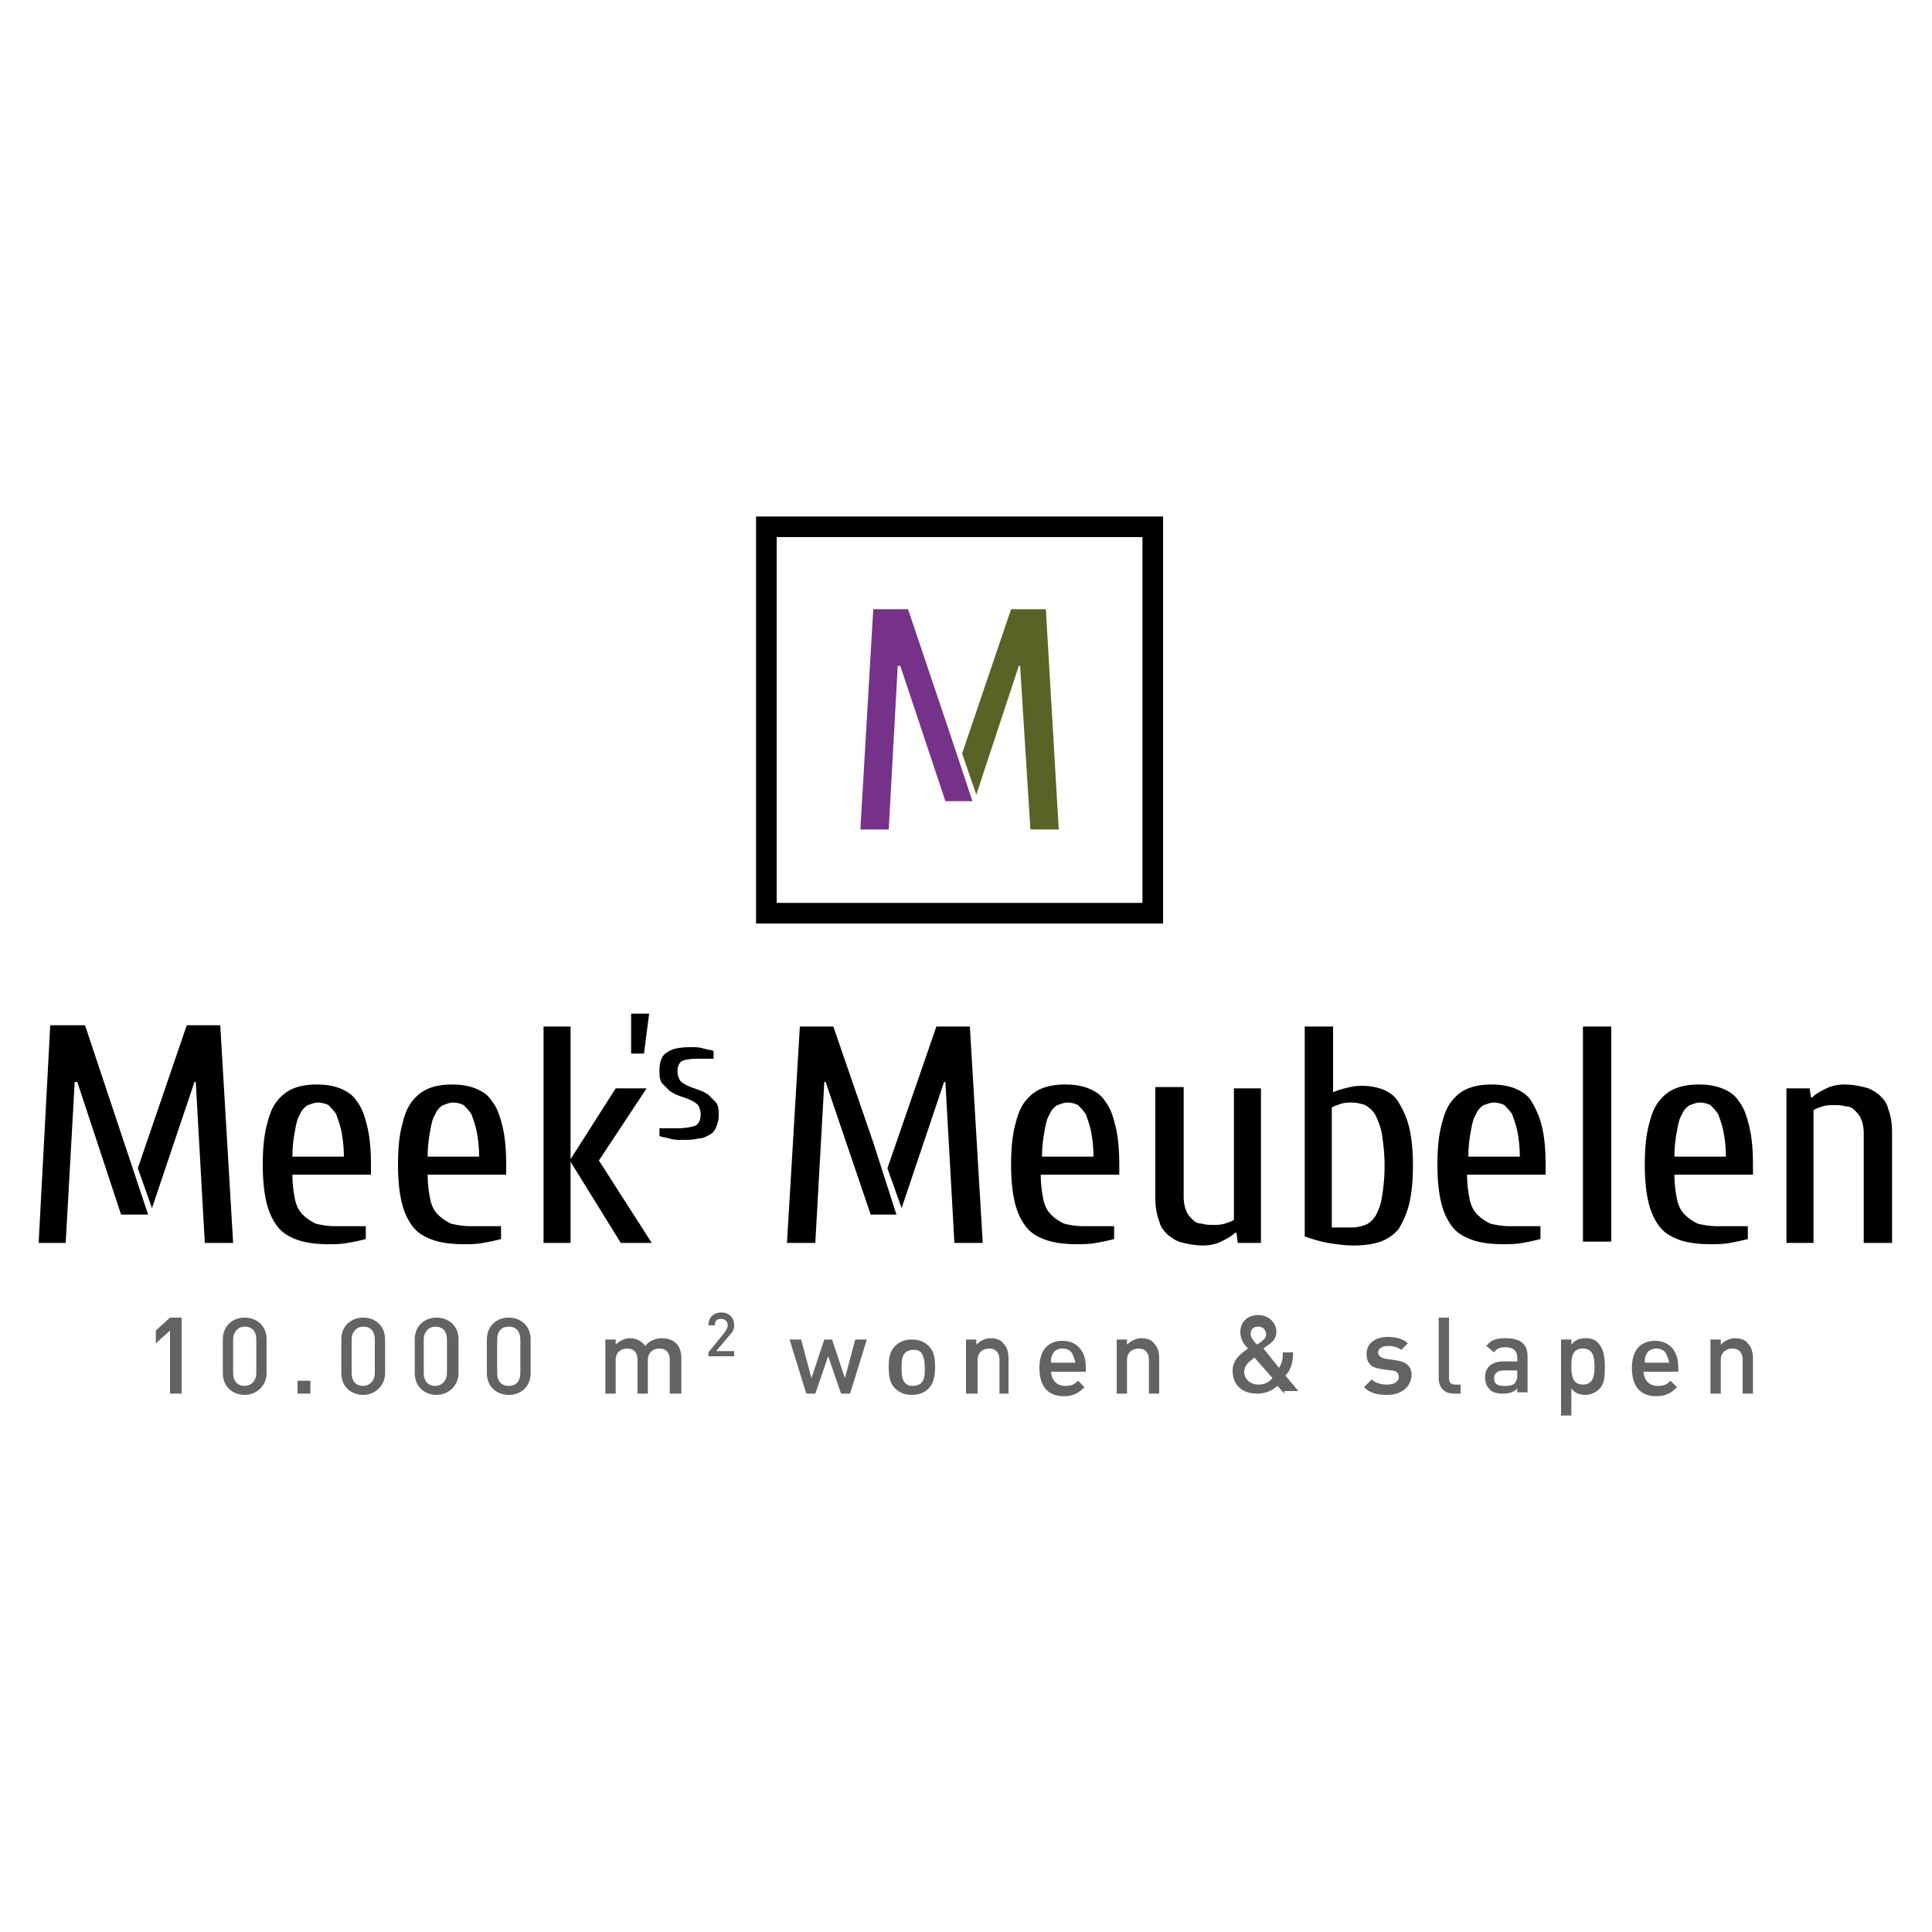 <?xml version="1.0" encoding="utf-8"?>
<!-- Generator: Adobe Illustrator 25.2.3, SVG Export Plug-In . SVG Version: 6.00 Build 0)  -->
<svg version="1.1" id="Laag_1" xmlns="http://www.w3.org/2000/svg" xmlns:xlink="http://www.w3.org/1999/xlink" x="0px" y="0px"
	 viewBox="0 0 150 150" style="enable-background:new 0 0 150 150;" xml:space="preserve">
<style type="text/css">
	.st0{fill:#646363;}
	.st1{clip-path:url(#SVGID_2_);fill:#646363;}
	.st2{clip-path:url(#SVGID_2_);fill:#596325;}
	.st3{clip-path:url(#SVGID_2_);fill:#763189;}
	.st4{clip-path:url(#SVGID_2_);}
</style>
<g>
	<polygon class="st0" points="13.2,108.2 13.2,103.3 12.1,104.3 12.1,103.3 13.2,102.3 14.1,102.3 14.1,108.2 	"/>
	<g>
		<defs>
			<rect id="SVGID_1_" x="3" y="40.1" width="144.1" height="69.9"/>
		</defs>
		<clipPath id="SVGID_2_">
			<use xlink:href="#SVGID_1_"  style="overflow:visible;"/>
		</clipPath>
		<path class="st1" d="M19,108.3c-0.9,0-1.7-0.6-1.7-1.7V104c0-1.1,0.8-1.7,1.7-1.7c0.9,0,1.7,0.6,1.7,1.7v2.6
			C20.7,107.6,19.9,108.3,19,108.3 M19.9,104c0-0.6-0.3-1-0.9-1c-0.5,0-0.9,0.4-0.9,1v2.6c0,0.6,0.3,1,0.9,1c0.5,0,0.9-0.4,0.9-1
			V104z"/>
		<rect x="23.1" y="107.2" class="st1" width="1" height="1"/>
		<path class="st1" d="M28.2,108.3c-0.9,0-1.7-0.6-1.7-1.7V104c0-1.1,0.8-1.7,1.7-1.7c0.9,0,1.7,0.6,1.7,1.7v2.6
			C29.9,107.6,29.1,108.3,28.2,108.3 M29.1,104c0-0.6-0.3-1-0.9-1c-0.5,0-0.9,0.4-0.9,1v2.6c0,0.6,0.3,1,0.9,1c0.5,0,0.9-0.4,0.9-1
			V104z"/>
		<path class="st1" d="M33.9,108.3c-0.9,0-1.7-0.6-1.7-1.7V104c0-1.1,0.8-1.7,1.7-1.7c0.9,0,1.7,0.6,1.7,1.7v2.6
			C35.6,107.6,34.8,108.3,33.9,108.3 M34.7,104c0-0.6-0.3-1-0.9-1c-0.5,0-0.9,0.4-0.9,1v2.6c0,0.6,0.3,1,0.9,1c0.5,0,0.9-0.4,0.9-1
			V104z"/>
		<path class="st1" d="M39.5,108.3c-0.9,0-1.7-0.6-1.7-1.7V104c0-1.1,0.8-1.7,1.7-1.7c0.9,0,1.7,0.6,1.7,1.7v2.6
			C41.2,107.6,40.5,108.3,39.5,108.3 M40.4,104c0-0.6-0.3-1-0.9-1s-0.9,0.4-0.9,1v2.6c0,0.6,0.3,1,0.9,1s0.9-0.4,0.9-1V104z"/>
		<path class="st1" d="M52,108.2v-2.6c0-0.7-0.4-0.9-0.8-0.9c-0.5,0-0.9,0.3-0.9,0.9v2.6h-0.8v-2.6c0-0.7-0.4-0.9-0.8-0.9
			c-0.5,0-0.9,0.3-0.9,0.9v2.6h-0.8V104h0.8v0.4c0.3-0.3,0.7-0.5,1.1-0.5c0.5,0,0.9,0.2,1.2,0.6c0.3-0.4,0.8-0.6,1.3-0.6
			c0.4,0,0.8,0.1,1.1,0.4c0.3,0.3,0.4,0.7,0.4,1.2v2.7H52z"/>
		<path class="st1" d="M55,105.5V105l1.3-1.6c0.1-0.2,0.2-0.3,0.2-0.5c0-0.3-0.2-0.5-0.5-0.5c-0.3,0-0.5,0.1-0.5,0.5H55
			c0-0.6,0.4-1,1-1c0.6,0,1,0.4,1,1c0,0.3-0.1,0.5-0.3,0.7l-1.1,1.3H57v0.4H55z"/>
		<polygon class="st1" points="66,108.2 65.3,108.2 64.3,105.3 63.3,108.2 62.6,108.2 61.3,104 62.2,104 63,107 64,104 64.6,104 
			65.6,107 66.4,104 67.3,104 		"/>
		<path class="st1" d="M72.1,107.8c-0.3,0.3-0.7,0.5-1.3,0.5s-1-0.2-1.3-0.5c-0.4-0.4-0.5-0.9-0.5-1.7c0-0.7,0.1-1.2,0.5-1.6
			c0.3-0.3,0.7-0.5,1.3-0.5s1,0.2,1.3,0.5c0.4,0.4,0.5,0.9,0.5,1.6C72.6,106.8,72.5,107.4,72.1,107.8 M71.5,105
			c-0.2-0.2-0.4-0.2-0.6-0.2c-0.2,0-0.5,0.1-0.6,0.2c-0.3,0.3-0.3,0.7-0.3,1.2c0,0.5,0,0.9,0.3,1.2c0.2,0.2,0.4,0.2,0.6,0.2
			c0.2,0,0.5-0.1,0.6-0.2c0.3-0.3,0.3-0.7,0.3-1.2C71.8,105.7,71.7,105.2,71.5,105"/>
		<path class="st1" d="M77.6,108.2v-2.6c0-0.7-0.4-0.9-0.8-0.9c-0.5,0-0.9,0.3-0.9,0.9v2.6H75V104h0.8v0.4c0.3-0.3,0.7-0.5,1.1-0.5
			c0.4,0,0.8,0.1,1,0.4c0.3,0.3,0.4,0.7,0.4,1.2v2.7H77.6z"/>
		<path class="st1" d="M81.6,106.4c0,0.7,0.4,1.2,1.1,1.2c0.5,0,0.7-0.1,1-0.4l0.5,0.5c-0.4,0.4-0.8,0.7-1.6,0.7
			c-1.1,0-1.9-0.6-1.9-2.2c0-1.4,0.7-2.1,1.8-2.1c1.1,0,1.8,0.8,1.8,2v0.4H81.6z M83.3,105.2c-0.1-0.3-0.4-0.5-0.8-0.5
			c-0.4,0-0.7,0.2-0.8,0.5c-0.1,0.2-0.1,0.3-0.1,0.6h1.9C83.4,105.5,83.4,105.4,83.3,105.2"/>
		<path class="st1" d="M89.2,108.2v-2.6c0-0.7-0.4-0.9-0.8-0.9c-0.5,0-0.9,0.3-0.9,0.9v2.6h-0.8V104h0.8v0.4
			c0.3-0.3,0.7-0.5,1.1-0.5c0.4,0,0.8,0.1,1,0.4c0.3,0.3,0.4,0.7,0.4,1.2v2.7H89.2z"/>
		<path class="st1" d="M99.7,108.2l-0.5-0.6c-0.3,0.2-0.7,0.6-1.6,0.6c-1.2,0-1.9-0.7-1.9-1.8c0-0.8,0.6-1.3,1.2-1.7
			c-0.3-0.3-0.6-0.7-0.6-1.3c0-0.8,0.6-1.3,1.4-1.3c0.8,0,1.4,0.6,1.4,1.3c0,0.5-0.3,0.8-0.6,1c0,0-0.3,0.2-0.4,0.3l1.2,1.5
			c0.2-0.3,0.3-0.6,0.3-1.2h0.8c0,0.8-0.2,1.4-0.6,1.8l1,1.2H99.7z M97.4,105.4c-0.4,0.3-0.8,0.6-0.8,1.1c0,0.6,0.5,1,1.1,1
			c0.4,0,0.7-0.1,1.1-0.5L97.4,105.4z M97.7,103c-0.4,0-0.6,0.2-0.6,0.6c0,0.2,0.2,0.5,0.5,0.8c0.1-0.1,0.3-0.2,0.3-0.2
			c0.2-0.2,0.4-0.3,0.4-0.6C98.3,103.3,98.1,103,97.7,103"/>
		<path class="st1" d="M107.7,108.3c-0.7,0-1.3-0.1-1.8-0.6l0.6-0.6c0.3,0.3,0.8,0.4,1.2,0.4c0.5,0,0.9-0.2,0.9-0.6
			c0-0.3-0.2-0.5-0.6-0.5l-0.7-0.1c-0.8-0.1-1.2-0.4-1.2-1.2c0-0.8,0.7-1.3,1.6-1.3c0.6,0,1.2,0.1,1.6,0.5l-0.5,0.5
			c-0.3-0.2-0.6-0.3-1-0.3c-0.5,0-0.8,0.2-0.8,0.5c0,0.2,0.1,0.4,0.6,0.5l0.7,0.1c0.8,0.1,1.3,0.4,1.3,1.2
			C109.5,107.8,108.7,108.3,107.7,108.3"/>
		<path class="st1" d="M112.9,108.2c-0.8,0-1.2-0.5-1.2-1.2v-4.7h0.8v4.7c0,0.3,0.1,0.5,0.5,0.5h0.4v0.7H112.9z"/>
		<path class="st1" d="M117.8,108.2v-0.4c-0.3,0.3-0.6,0.4-1.1,0.4c-0.5,0-0.9-0.1-1.1-0.4c-0.2-0.2-0.3-0.5-0.3-0.9
			c0-0.7,0.5-1.2,1.4-1.2h1.1v-0.3c0-0.5-0.3-0.8-0.9-0.8c-0.5,0-0.7,0.1-0.9,0.4l-0.6-0.5c0.4-0.5,0.8-0.6,1.5-0.6
			c1.2,0,1.7,0.5,1.7,1.4v2.8H117.8z M117.8,106.4h-1c-0.5,0-0.8,0.2-0.8,0.6c0,0.4,0.2,0.6,0.8,0.6c0.3,0,0.6,0,0.8-0.2
			c0.1-0.1,0.2-0.3,0.2-0.6V106.4z"/>
		<path class="st1" d="M124.1,107.9c-0.2,0.2-0.6,0.4-1,0.4c-0.4,0-0.8-0.1-1.1-0.5v2.1h-0.8V104h0.8v0.4c0.3-0.4,0.7-0.5,1.1-0.5
			c0.4,0,0.8,0.1,1,0.4c0.4,0.4,0.5,1.1,0.5,1.8C124.6,106.8,124.6,107.5,124.1,107.9 M122.9,104.7c-0.8,0-0.9,0.6-0.9,1.4
			c0,0.7,0.1,1.4,0.9,1.4c0.8,0,0.9-0.7,0.9-1.4C123.8,105.4,123.7,104.7,122.9,104.7"/>
		<path class="st1" d="M127.6,106.4c0,0.7,0.4,1.2,1.1,1.2c0.5,0,0.7-0.1,1-0.4l0.5,0.5c-0.4,0.4-0.8,0.7-1.6,0.7
			c-1.1,0-1.9-0.6-1.9-2.2c0-1.4,0.7-2.1,1.8-2.1c1.1,0,1.8,0.8,1.8,2v0.4H127.6z M129.4,105.2c-0.1-0.3-0.4-0.5-0.8-0.5
			c-0.4,0-0.7,0.2-0.8,0.5c-0.1,0.2-0.1,0.3-0.1,0.6h1.9C129.5,105.5,129.5,105.4,129.4,105.2"/>
		<path class="st1" d="M135.3,108.2v-2.6c0-0.7-0.4-0.9-0.8-0.9c-0.5,0-0.9,0.3-0.9,0.9v2.6h-0.8V104h0.8v0.4
			c0.3-0.3,0.7-0.5,1.1-0.5c0.4,0,0.8,0.1,1,0.4c0.3,0.3,0.4,0.7,0.4,1.2v2.7H135.3z"/>
		<polygon class="st2" points="79.1,51.7 79.2,51.7 80,64.4 82.2,64.4 81.2,47.3 78.5,47.3 74.7,58.5 75.8,61.7 		"/>
		<polygon class="st3" points="69.7,51.7 69.9,51.7 73.4,62.2 75.5,62.2 73.6,56.5 70.5,47.3 67.8,47.3 66.8,64.4 69,64.4 		"/>
		<path class="st4" d="M58.7,71.7h31.6V40.1H58.7V71.7z M88.7,70.1H60.3V41.7h28.4V70.1z"/>
		<polygon class="st4" points="73.3,84 73.4,84 74.1,96.5 76.3,96.5 75.3,79.7 72.7,79.7 68.9,90.7 70,93.8 		"/>
		<polygon class="st4" points="64,84 64.1,84 67.6,94.3 69.6,94.3 67.8,88.7 64.7,79.7 62.1,79.7 61.1,96.5 63.3,96.5 		"/>
		<polygon class="st4" points="15.1,84 15.2,84 15.9,96.5 18.1,96.5 17.1,79.6 14.5,79.6 10.7,90.7 11.8,93.8 		"/>
		<polygon class="st4" points="5.8,84 6,84 9.4,94.3 11.5,94.3 9.6,88.6 6.6,79.6 3.9,79.6 3,96.5 5.1,96.5 		"/>
		<path class="st4" d="M28.9,91.2h-6.2c0,0.8,0.1,1.4,0.2,1.9c0.1,0.5,0.3,0.9,0.6,1.2c0.3,0.3,0.6,0.5,1,0.7
			c0.4,0.1,0.9,0.2,1.5,0.2h2.4v1c-0.4,0.1-0.8,0.2-1.4,0.3c-0.5,0.1-1,0.1-1.5,0.1c-0.9,0-1.7-0.1-2.3-0.3c-0.6-0.2-1.2-0.5-1.6-1
			c-0.4-0.5-0.7-1.1-0.9-1.9c-0.2-0.8-0.3-1.8-0.3-3c0-1.2,0.1-2.2,0.3-3c0.2-0.8,0.4-1.4,0.8-1.9c0.4-0.5,0.8-0.8,1.3-1
			c0.5-0.2,1.1-0.3,1.8-0.3c0.7,0,1.3,0.1,1.8,0.3c0.5,0.2,1,0.5,1.3,1c0.4,0.5,0.6,1.1,0.8,1.9c0.2,0.8,0.3,1.8,0.3,3V91.2z
			 M26.7,89.8c0-0.8-0.1-1.5-0.2-2c-0.1-0.5-0.3-1-0.4-1.3c-0.2-0.3-0.4-0.5-0.6-0.7c-0.2-0.1-0.5-0.2-0.8-0.2
			c-0.3,0-0.5,0.1-0.8,0.2c-0.2,0.1-0.5,0.4-0.6,0.7c-0.2,0.3-0.3,0.7-0.4,1.3c-0.1,0.5-0.2,1.2-0.2,2H26.7z"/>
		<path class="st4" d="M39.4,91.2h-6.2c0,0.8,0.1,1.4,0.2,1.9c0.1,0.5,0.3,0.9,0.6,1.2s0.6,0.5,1,0.7c0.4,0.1,0.9,0.2,1.5,0.2h2.4v1
			c-0.4,0.1-0.8,0.2-1.4,0.3c-0.5,0.1-1,0.1-1.5,0.1c-0.9,0-1.7-0.1-2.3-0.3c-0.6-0.2-1.2-0.5-1.6-1c-0.4-0.5-0.7-1.1-0.9-1.9
			c-0.2-0.8-0.3-1.8-0.3-3c0-1.2,0.1-2.2,0.3-3c0.2-0.8,0.4-1.4,0.8-1.9c0.4-0.5,0.8-0.8,1.3-1c0.5-0.2,1.1-0.3,1.8-0.3
			c0.7,0,1.3,0.1,1.8,0.3c0.5,0.2,1,0.5,1.3,1c0.4,0.5,0.6,1.1,0.8,1.9c0.2,0.8,0.3,1.8,0.3,3V91.2z M37.2,89.8c0-0.8-0.1-1.5-0.2-2
			c-0.1-0.5-0.3-1-0.4-1.3c-0.2-0.3-0.4-0.5-0.6-0.7c-0.2-0.1-0.5-0.2-0.8-0.2c-0.3,0-0.5,0.1-0.8,0.2c-0.2,0.1-0.5,0.4-0.6,0.7
			c-0.2,0.3-0.3,0.7-0.4,1.3c-0.1,0.5-0.2,1.2-0.2,2H37.2z"/>
		<polygon class="st4" points="44.3,90.2 44.3,96.5 42.2,96.5 42.2,79.7 44.3,79.7 44.3,90 47.8,84.5 50.2,84.5 46.5,90.1 
			50.6,96.5 48.2,96.5 		"/>
		<polygon class="st4" points="49,78.7 50.4,78.7 50,81.8 49,81.8 		"/>
		<path class="st4" d="M52.6,83.2c0,0.3,0.1,0.5,0.2,0.7c0.2,0.2,0.4,0.3,0.6,0.4c0.2,0.1,0.5,0.2,0.8,0.3c0.3,0.1,0.5,0.2,0.8,0.4
			c0.2,0.2,0.4,0.4,0.6,0.6c0.2,0.3,0.2,0.6,0.2,1c0,0.4-0.1,0.7-0.2,0.9c-0.1,0.3-0.3,0.5-0.5,0.6c-0.2,0.1-0.5,0.3-0.9,0.3
			c-0.4,0.1-0.8,0.1-1.3,0.1c-0.3,0-0.6,0-0.9-0.1c-0.3-0.1-0.6-0.1-0.8-0.2v-0.6h1.4c0.6,0,1.1-0.1,1.4-0.2
			c0.3-0.2,0.4-0.5,0.4-0.9c0-0.3-0.1-0.5-0.2-0.7c-0.2-0.2-0.4-0.3-0.6-0.4c-0.2-0.1-0.5-0.2-0.8-0.3c-0.3-0.1-0.5-0.2-0.8-0.4
			c-0.2-0.2-0.4-0.4-0.6-0.6c-0.2-0.3-0.2-0.6-0.2-1c0-0.7,0.2-1.2,0.6-1.4c0.4-0.3,1-0.4,1.9-0.4c0.3,0,0.6,0,0.9,0.1
			c0.3,0.1,0.6,0.1,0.8,0.2v0.6h-1.4c-0.5,0-0.9,0.1-1.1,0.2C52.7,82.6,52.6,82.8,52.6,83.2"/>
		<path class="st4" d="M87,91.2h-6.2c0,0.8,0.1,1.4,0.2,1.9c0.1,0.5,0.3,0.9,0.6,1.2s0.6,0.5,1,0.7c0.4,0.1,0.9,0.2,1.5,0.2h2.4v1
			c-0.4,0.1-0.8,0.2-1.4,0.3c-0.5,0.1-1,0.1-1.5,0.1c-0.9,0-1.7-0.1-2.3-0.3c-0.6-0.2-1.2-0.5-1.6-1c-0.4-0.5-0.7-1.1-0.9-1.9
			c-0.2-0.8-0.3-1.8-0.3-3c0-1.2,0.1-2.2,0.3-3c0.2-0.8,0.4-1.4,0.8-1.9c0.4-0.5,0.8-0.8,1.3-1c0.5-0.2,1.1-0.3,1.8-0.3
			c0.7,0,1.3,0.1,1.8,0.3c0.5,0.2,1,0.5,1.3,1c0.4,0.5,0.6,1.1,0.8,1.9c0.2,0.8,0.3,1.8,0.3,3V91.2z M84.9,89.8c0-0.8-0.1-1.5-0.2-2
			c-0.1-0.5-0.3-1-0.4-1.3c-0.2-0.3-0.4-0.5-0.6-0.7c-0.2-0.1-0.5-0.2-0.8-0.2c-0.3,0-0.5,0.1-0.8,0.2c-0.2,0.1-0.5,0.4-0.6,0.7
			c-0.2,0.3-0.3,0.7-0.4,1.3c-0.1,0.5-0.2,1.2-0.2,2H84.9z"/>
		<path class="st4" d="M95.7,84.5h2.2v12h-1.8L96,95.7h-0.1c-0.3,0.3-0.7,0.5-1.1,0.7c-0.4,0.2-0.9,0.3-1.4,0.3
			c-0.6,0-1.1-0.1-1.5-0.2c-0.5-0.1-0.8-0.3-1.2-0.6c-0.3-0.3-0.6-0.6-0.7-1.1c-0.2-0.5-0.3-1.1-0.3-1.8v-8.6h2.2v8.6
			c0,0.4,0.1,0.8,0.2,1c0.1,0.3,0.3,0.5,0.5,0.7c0.2,0.2,0.4,0.3,0.7,0.3c0.3,0.1,0.6,0.1,0.9,0.1c0.3,0,0.6,0,0.9-0.1
			c0.3-0.1,0.6-0.2,0.7-0.3V84.5z"/>
		<path class="st4" d="M103.3,84.9c0.4-0.2,0.7-0.3,1.1-0.4c0.4-0.1,0.8-0.2,1.3-0.2c0.6,0,1.2,0.1,1.7,0.3c0.5,0.2,0.9,0.5,1.2,1
			c0.3,0.5,0.6,1.1,0.8,1.9c0.2,0.8,0.3,1.8,0.3,3c0,1.2-0.1,2.2-0.3,3c-0.2,0.8-0.5,1.4-0.8,1.9c-0.4,0.5-0.9,0.8-1.4,1
			c-0.6,0.2-1.3,0.3-2.1,0.3c-0.7,0-1.4-0.1-2-0.2c-0.6-0.1-1.2-0.3-1.8-0.5V79.7h2.2V84.9z M103.3,95.3h1.7c0.4,0,0.7-0.1,1-0.2
			c0.3-0.1,0.6-0.4,0.8-0.7c0.2-0.4,0.4-0.8,0.5-1.5c0.1-0.6,0.2-1.4,0.2-2.4c0-1-0.1-1.7-0.2-2.4c-0.1-0.6-0.3-1.1-0.5-1.5
			c-0.2-0.4-0.5-0.6-0.8-0.8c-0.3-0.1-0.7-0.2-1-0.2c-0.3,0-0.6,0-0.9,0.1c-0.3,0.1-0.6,0.2-0.7,0.3V95.3z"/>
		<path class="st4" d="M120.1,91.2h-6.2c0,0.8,0.1,1.4,0.2,1.9c0.1,0.5,0.3,0.9,0.6,1.2c0.3,0.3,0.6,0.5,1,0.7
			c0.4,0.1,0.9,0.2,1.5,0.2h2.4v1c-0.4,0.1-0.8,0.2-1.4,0.3c-0.5,0.1-1,0.1-1.5,0.1c-0.9,0-1.7-0.1-2.3-0.3c-0.6-0.2-1.2-0.5-1.6-1
			c-0.4-0.5-0.7-1.1-0.9-1.9c-0.2-0.8-0.3-1.8-0.3-3c0-1.2,0.1-2.2,0.3-3c0.2-0.8,0.4-1.4,0.8-1.9c0.4-0.5,0.8-0.8,1.3-1
			c0.5-0.2,1.1-0.3,1.8-0.3c0.7,0,1.3,0.1,1.8,0.3c0.5,0.2,1,0.5,1.3,1c0.3,0.5,0.6,1.1,0.8,1.9c0.2,0.8,0.3,1.8,0.3,3V91.2z
			 M118,89.8c0-0.8-0.1-1.5-0.2-2c-0.1-0.5-0.3-1-0.4-1.3c-0.2-0.3-0.4-0.5-0.6-0.7c-0.2-0.1-0.5-0.2-0.8-0.2
			c-0.3,0-0.5,0.1-0.8,0.2c-0.2,0.1-0.5,0.4-0.6,0.7c-0.2,0.3-0.3,0.7-0.4,1.3c-0.1,0.5-0.2,1.2-0.2,2H118z"/>
		<rect x="122.9" y="79.7" class="st4" width="2.2" height="16.7"/>
		<path class="st4" d="M136.2,91.2h-6.2c0,0.8,0.1,1.4,0.2,1.9c0.1,0.5,0.3,0.9,0.6,1.2s0.6,0.5,1,0.7c0.4,0.1,0.9,0.2,1.5,0.2h2.4
			v1c-0.4,0.1-0.8,0.2-1.4,0.3c-0.5,0.1-1,0.1-1.5,0.1c-0.9,0-1.7-0.1-2.3-0.3c-0.6-0.2-1.2-0.5-1.6-1c-0.4-0.5-0.7-1.1-0.9-1.9
			c-0.2-0.8-0.3-1.8-0.3-3c0-1.2,0.1-2.2,0.3-3c0.2-0.8,0.4-1.4,0.8-1.9c0.4-0.5,0.8-0.8,1.3-1c0.5-0.2,1.1-0.3,1.8-0.3
			c0.7,0,1.3,0.1,1.8,0.3c0.5,0.2,1,0.5,1.3,1c0.4,0.5,0.6,1.1,0.8,1.9c0.2,0.8,0.3,1.8,0.3,3V91.2z M134,89.8c0-0.8-0.1-1.5-0.2-2
			c-0.1-0.5-0.3-1-0.4-1.3c-0.2-0.3-0.4-0.5-0.6-0.7c-0.2-0.1-0.5-0.2-0.8-0.2c-0.3,0-0.5,0.1-0.8,0.2c-0.2,0.1-0.5,0.4-0.6,0.7
			c-0.2,0.3-0.3,0.7-0.4,1.3c-0.1,0.5-0.2,1.2-0.2,2H134z"/>
		<path class="st4" d="M140.9,96.5h-2.2v-12h1.8l0.1,0.7h0.1c0.3-0.3,0.7-0.5,1.1-0.7c0.4-0.2,0.9-0.3,1.4-0.3
			c0.6,0,1.1,0.1,1.5,0.2c0.5,0.1,0.8,0.3,1.2,0.6c0.3,0.3,0.6,0.6,0.7,1.1c0.2,0.5,0.3,1.1,0.3,1.8v8.6h-2.2v-8.6
			c0-0.4-0.1-0.8-0.2-1c-0.1-0.3-0.3-0.5-0.5-0.7c-0.2-0.2-0.4-0.3-0.7-0.3c-0.3-0.1-0.6-0.1-0.9-0.1c-0.3,0-0.6,0-0.9,0.1
			c-0.3,0.1-0.6,0.2-0.7,0.3V96.5z"/>
	</g>
</g>
</svg>
